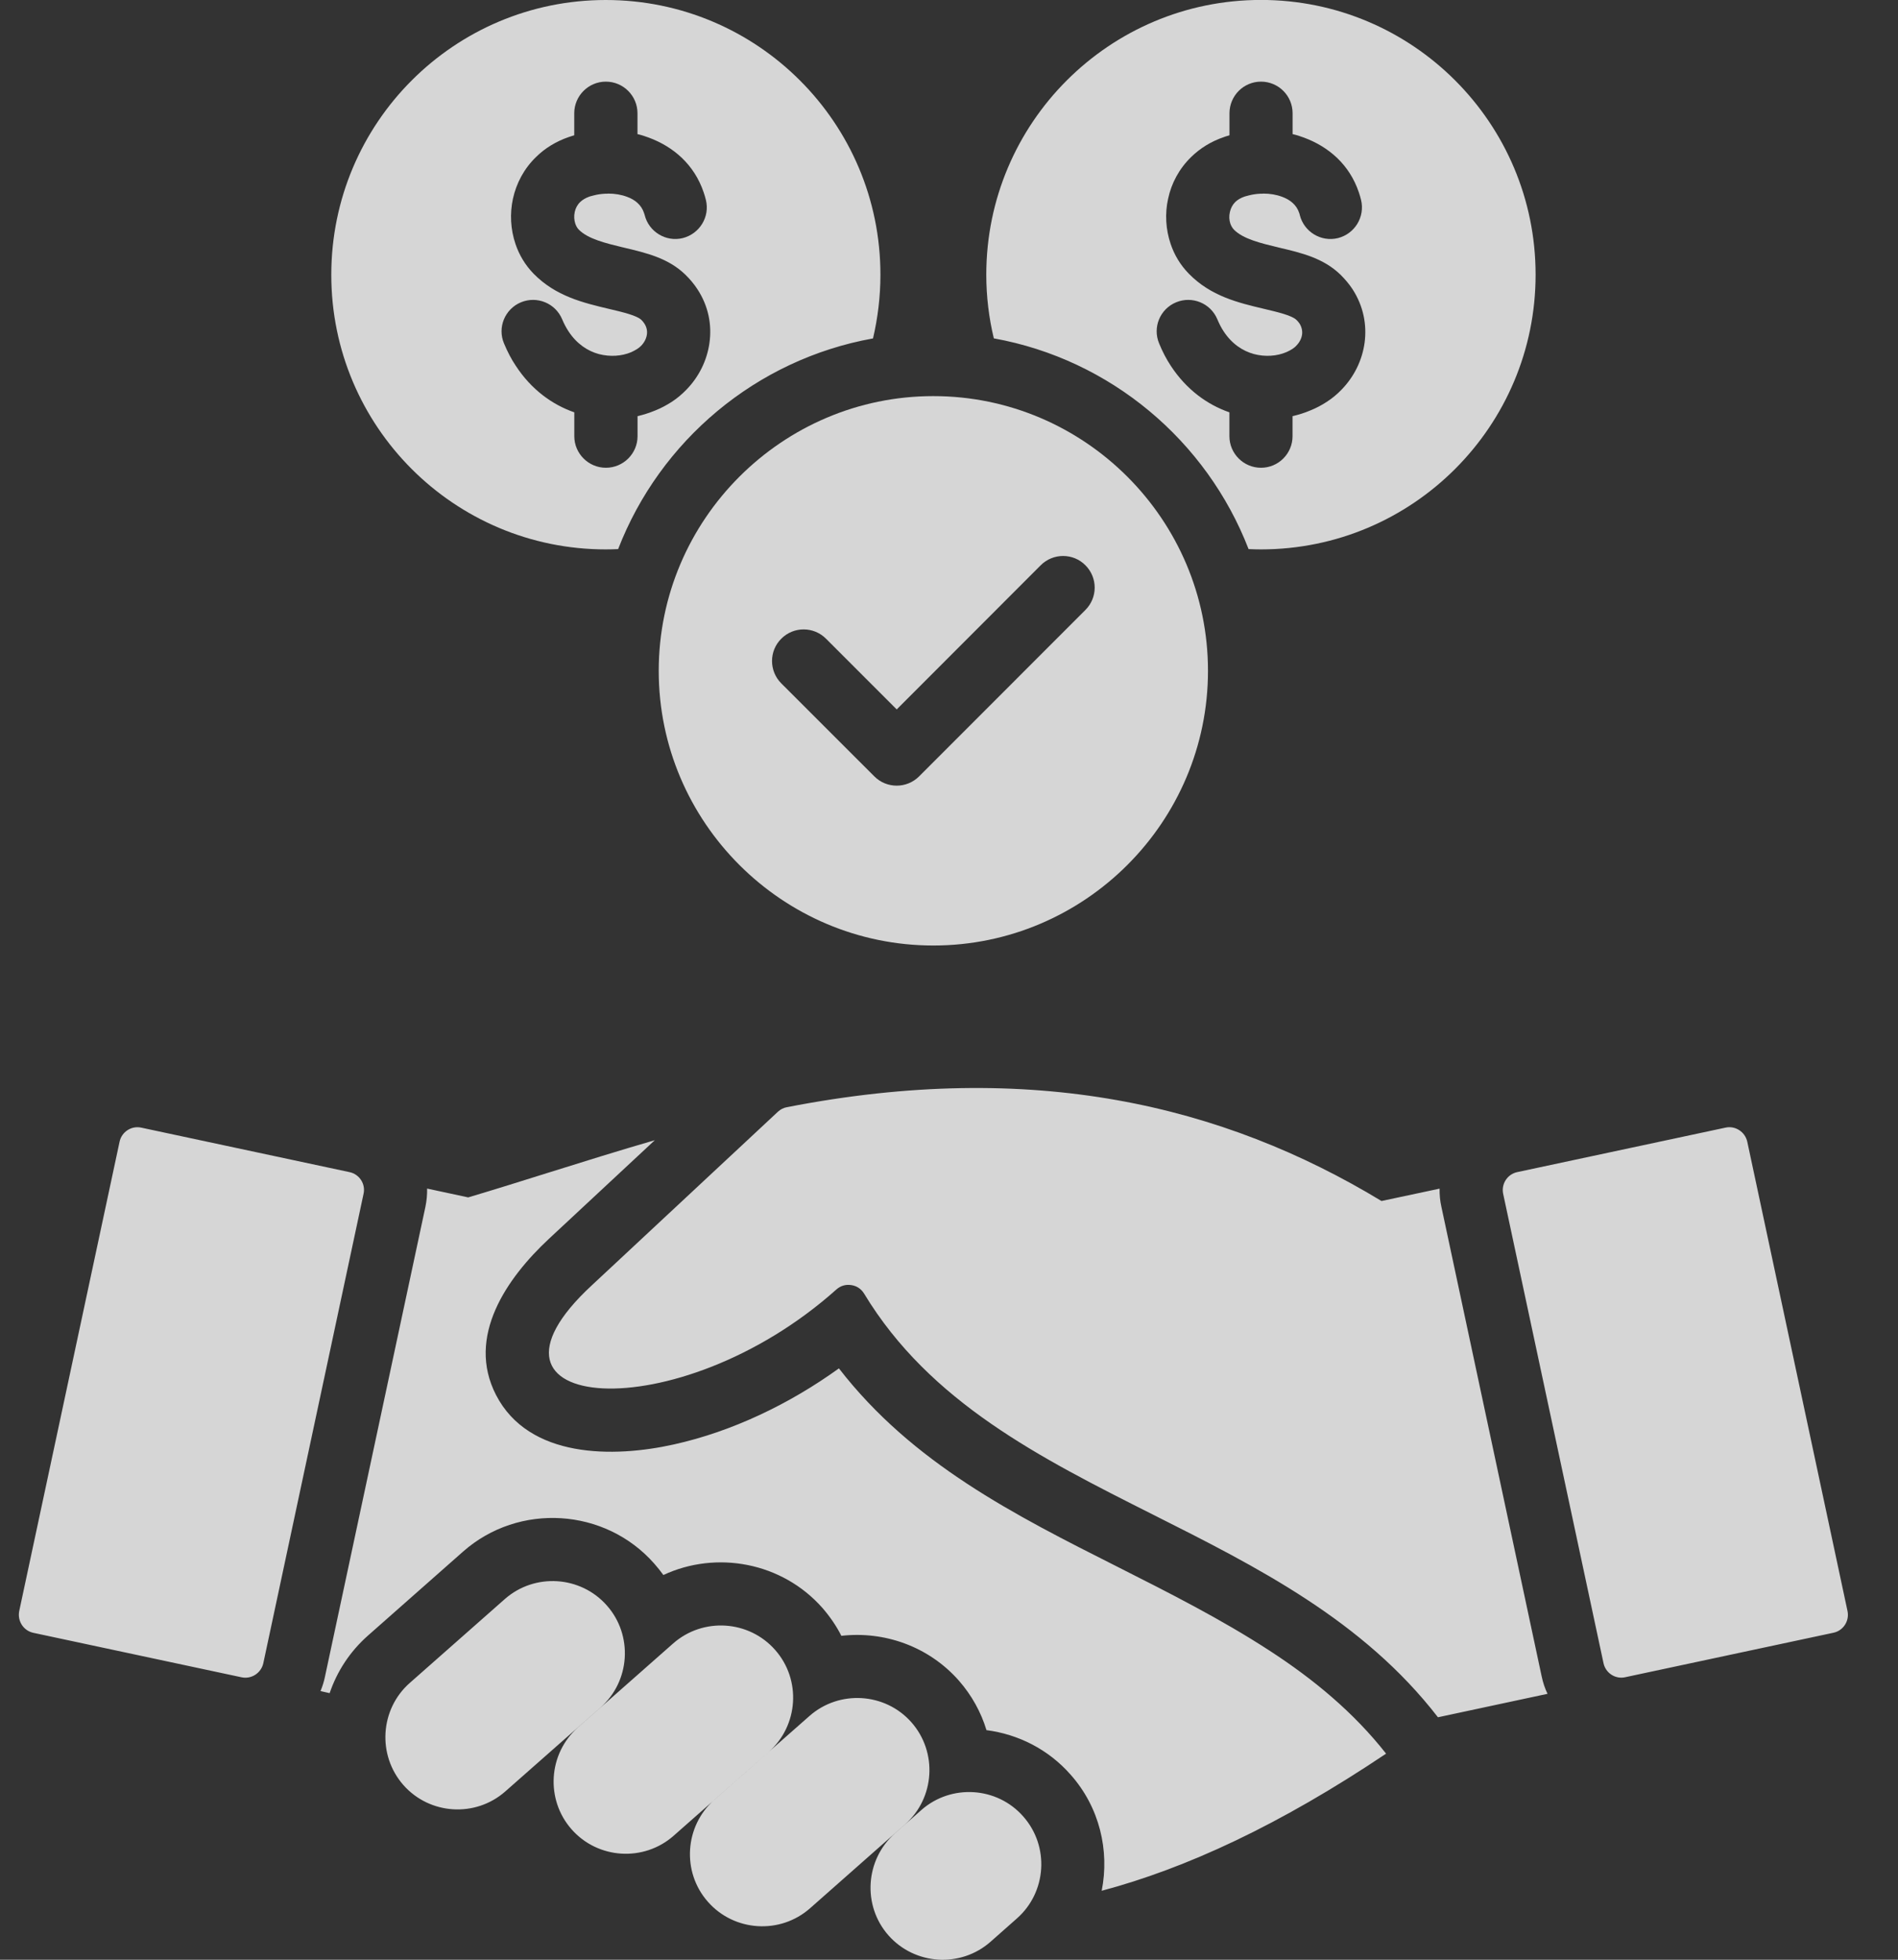 <svg width="31" height="32" viewBox="0 0 31 32" fill="none" xmlns="http://www.w3.org/2000/svg">
<rect x="0" y="0" width="31" height="32" fill="#333333" stroke="none"/>
<path fill-rule="evenodd" clip-rule="evenodd" d="M10.096 8.966C10.031 8.969 9.964 8.971 9.894 8.971C7.417 8.971 5.41 6.963 5.411 4.486C5.411 2.009 7.417 1.46484e-05 9.894 1.46484e-05C12.372 1.46484e-05 14.38 2.009 14.38 4.486C14.38 4.844 14.337 5.191 14.259 5.526C12.348 5.869 10.78 7.198 10.096 8.966ZM9.182 5.214C9.072 4.951 8.771 4.828 8.509 4.936C8.247 5.045 8.121 5.346 8.232 5.608C8.289 5.744 8.352 5.866 8.425 5.974C8.678 6.361 9.019 6.607 9.38 6.733V7.123C9.38 7.406 9.612 7.638 9.896 7.638C10.181 7.638 10.413 7.406 10.413 7.123V6.795C10.514 6.772 10.612 6.74 10.706 6.701C10.801 6.663 10.89 6.614 10.973 6.561C11.058 6.505 11.138 6.439 11.211 6.363C11.416 6.153 11.549 5.883 11.588 5.596C11.629 5.303 11.571 4.996 11.39 4.721C11.337 4.64 11.273 4.562 11.195 4.486C10.916 4.215 10.562 4.131 10.189 4.043L10.183 4.041L10.172 4.039C9.895 3.972 9.602 3.901 9.455 3.751C9.428 3.724 9.409 3.69 9.396 3.651C9.377 3.593 9.373 3.528 9.387 3.462C9.4 3.401 9.43 3.343 9.476 3.299C9.514 3.263 9.563 3.233 9.627 3.21C9.634 3.208 9.641 3.206 9.647 3.204C9.664 3.199 9.681 3.194 9.697 3.191C9.757 3.175 9.821 3.166 9.885 3.163H9.896C9.909 3.163 9.922 3.163 9.934 3.161C10.041 3.161 10.147 3.178 10.242 3.214C10.37 3.26 10.474 3.345 10.517 3.473C10.52 3.481 10.523 3.489 10.525 3.497C10.527 3.502 10.528 3.506 10.529 3.51C10.597 3.786 10.877 3.955 11.151 3.888C11.427 3.818 11.598 3.54 11.529 3.264C11.518 3.219 11.506 3.179 11.493 3.141C11.339 2.686 10.999 2.396 10.597 2.247C10.536 2.224 10.474 2.204 10.412 2.19V1.85C10.412 1.564 10.18 1.333 9.895 1.333C9.611 1.333 9.379 1.565 9.379 1.85V2.209C9.37 2.212 9.36 2.215 9.35 2.218C9.332 2.223 9.313 2.229 9.294 2.236C9.08 2.309 8.899 2.422 8.757 2.562C8.557 2.755 8.433 2.994 8.378 3.244C8.325 3.488 8.339 3.747 8.419 3.983C8.479 4.162 8.578 4.328 8.714 4.468C9.076 4.838 9.526 4.944 9.947 5.044C10.181 5.099 10.401 5.152 10.476 5.224C10.493 5.242 10.511 5.261 10.525 5.284C10.562 5.341 10.574 5.403 10.566 5.46C10.557 5.528 10.523 5.593 10.472 5.646C10.454 5.664 10.433 5.682 10.406 5.699C10.374 5.719 10.342 5.736 10.309 5.751C10.154 5.816 9.965 5.83 9.779 5.781C9.596 5.731 9.419 5.614 9.286 5.411C9.247 5.352 9.212 5.286 9.182 5.214ZM20.595 8.971C20.527 8.971 20.461 8.969 20.393 8.966C19.709 7.198 18.141 5.869 16.232 5.525C16.152 5.19 16.109 4.843 16.109 4.485C16.109 2.009 18.118 -0.001 20.595 -0.001C23.072 -0.001 25.081 2.008 25.081 4.485C25.081 6.962 23.072 8.971 20.595 8.971ZM19.883 5.214C19.773 4.951 19.472 4.828 19.21 4.936C18.946 5.045 18.822 5.346 18.932 5.608C18.987 5.744 19.052 5.866 19.123 5.974C19.377 6.361 19.717 6.607 20.08 6.733V7.123C20.08 7.406 20.311 7.638 20.596 7.638C20.881 7.638 21.111 7.406 21.111 7.123V6.795C21.214 6.772 21.312 6.74 21.404 6.701C21.499 6.663 21.59 6.614 21.671 6.561C21.758 6.505 21.838 6.439 21.911 6.363C22.116 6.153 22.249 5.883 22.288 5.596C22.327 5.303 22.269 4.996 22.09 4.721C22.037 4.64 21.971 4.562 21.895 4.486C21.614 4.214 21.261 4.13 20.886 4.042L20.883 4.041L20.879 4.04C20.598 3.973 20.303 3.902 20.155 3.751C20.129 3.724 20.109 3.69 20.095 3.651C20.076 3.593 20.072 3.528 20.088 3.462C20.101 3.401 20.131 3.343 20.175 3.299C20.212 3.263 20.262 3.233 20.327 3.21C20.337 3.207 20.346 3.205 20.355 3.202C20.37 3.198 20.384 3.194 20.397 3.191C20.459 3.175 20.521 3.166 20.584 3.163H20.597C20.609 3.163 20.623 3.163 20.636 3.161C20.742 3.161 20.846 3.178 20.942 3.214C21.069 3.26 21.176 3.345 21.218 3.473C21.224 3.487 21.227 3.499 21.229 3.51C21.298 3.786 21.576 3.955 21.852 3.888C22.129 3.818 22.297 3.54 22.23 3.264C22.219 3.219 22.207 3.179 22.194 3.141C22.041 2.686 21.7 2.396 21.298 2.247C21.237 2.224 21.176 2.204 21.112 2.19V1.85C21.112 1.564 20.881 1.333 20.596 1.333C20.311 1.333 20.081 1.565 20.081 1.85V2.209C20.073 2.212 20.066 2.214 20.059 2.216C20.037 2.222 20.016 2.228 19.996 2.236C19.779 2.309 19.601 2.422 19.457 2.562C19.258 2.755 19.132 2.994 19.079 3.244C19.024 3.488 19.04 3.747 19.12 3.983C19.18 4.162 19.279 4.328 19.416 4.468C19.777 4.838 20.226 4.944 20.649 5.044C20.881 5.099 21.101 5.152 21.175 5.224C21.194 5.242 21.21 5.261 21.226 5.284C21.261 5.341 21.274 5.403 21.267 5.46C21.258 5.528 21.224 5.593 21.171 5.646C21.156 5.664 21.132 5.682 21.107 5.699C21.076 5.719 21.042 5.736 21.008 5.751C20.854 5.816 20.664 5.83 20.48 5.781C20.296 5.731 20.119 5.614 19.986 5.411C19.947 5.352 19.913 5.286 19.883 5.214ZM17.994 30.874C19.369 30.508 20.896 29.804 22.639 28.635C22.108 27.96 21.456 27.421 20.737 26.954C19.937 26.434 19.091 26.008 18.252 25.584C16.564 24.733 14.904 23.896 13.702 22.344C12.896 22.925 11.959 23.375 11.006 23.586C10.024 23.805 8.639 23.819 8.102 22.779C7.609 21.823 8.282 20.866 8.964 20.23L10.695 18.618C10.104 18.789 9.524 18.971 8.951 19.15C8.512 19.288 8.078 19.424 7.647 19.552L6.976 19.408C6.978 19.508 6.969 19.606 6.948 19.707L5.309 27.372C5.292 27.456 5.267 27.537 5.235 27.613C5.26 27.619 5.284 27.624 5.309 27.63C5.334 27.636 5.359 27.642 5.384 27.647C5.504 27.294 5.713 26.969 6.011 26.706L7.564 25.335C8.475 24.532 9.884 24.621 10.686 25.532C10.739 25.593 10.789 25.654 10.835 25.718C11.701 25.314 12.773 25.508 13.434 26.257C13.557 26.399 13.661 26.551 13.742 26.711C14.44 26.631 15.166 26.881 15.661 27.442C15.873 27.684 16.024 27.96 16.112 28.251C16.628 28.318 17.121 28.562 17.487 28.979C17.961 29.512 18.124 30.221 17.994 30.874ZM25.276 27.658C25.233 27.57 25.201 27.474 25.18 27.373L23.543 19.709C23.52 19.608 23.511 19.509 23.513 19.409L22.564 19.611C19.975 18.043 16.862 17.297 12.853 18.079C12.797 18.089 12.749 18.114 12.706 18.153L9.668 20.986C7.419 23.064 11.062 23.376 13.659 21.057C13.728 20.995 13.812 20.97 13.904 20.984C13.994 20.997 14.066 21.046 14.114 21.124C15.187 22.898 16.99 23.805 18.832 24.732C20.53 25.586 22.262 26.457 23.486 28.041L25.276 27.658ZM8.254 29.251L9.807 27.882C10.295 27.453 10.342 26.702 9.912 26.216C9.483 25.729 8.734 25.681 8.246 26.11L6.692 27.481C6.206 27.91 6.159 28.659 6.588 29.147C7.017 29.634 7.766 29.682 8.254 29.251ZM11.002 29.976L12.556 28.606C13.042 28.177 13.091 27.428 12.66 26.941C12.231 26.454 11.482 26.406 10.994 26.836L9.441 28.206C8.954 28.634 8.906 29.384 9.336 29.871C9.765 30.358 10.514 30.406 11.002 29.976ZM13.229 31.161L14.782 29.79C15.269 29.361 15.316 28.611 14.887 28.124C14.458 27.637 13.707 27.591 13.221 28.02L11.667 29.389C11.181 29.818 11.132 30.569 11.563 31.055C11.992 31.542 12.741 31.59 13.229 31.161ZM16.609 31.326C17.096 30.898 17.144 30.148 16.713 29.661C16.285 29.173 15.535 29.126 15.048 29.556L14.617 29.937C14.131 30.366 14.082 31.116 14.511 31.602C14.941 32.089 15.691 32.136 16.178 31.707L16.609 31.326ZM4.301 27.157L5.938 19.493C5.974 19.332 5.869 19.172 5.707 19.139L2.307 18.413C2.146 18.378 1.987 18.482 1.953 18.643L0.314 26.306C0.281 26.469 0.384 26.628 0.545 26.662L3.945 27.388C4.106 27.423 4.266 27.319 4.301 27.157ZM26.544 27.387L29.944 26.661C30.106 26.628 30.21 26.468 30.175 26.305L28.538 18.642C28.502 18.482 28.343 18.377 28.182 18.413L24.782 19.139C24.621 19.172 24.517 19.332 24.551 19.493L26.19 27.157C26.224 27.318 26.383 27.423 26.544 27.387Z" fill="white" fill-opacity="0.8"/>
<path fill-rule="evenodd" clip-rule="evenodd" d="M10.759 10.954C10.759 13.425 12.775 15.439 15.244 15.439C17.716 15.439 19.73 13.425 19.73 10.954C19.73 8.484 17.716 6.468 15.244 6.468C12.775 6.468 10.759 8.484 10.759 10.954ZM13.491 10.429C13.289 10.227 12.962 10.227 12.761 10.429C12.559 10.629 12.559 10.957 12.761 11.159L14.281 12.678C14.482 12.879 14.809 12.879 15.011 12.678L17.728 9.96C17.93 9.758 17.93 9.432 17.728 9.23C17.528 9.028 17.2 9.028 16.998 9.23L14.646 11.584L13.491 10.429Z" fill="white" fill-opacity="0.8"/>
</svg>
